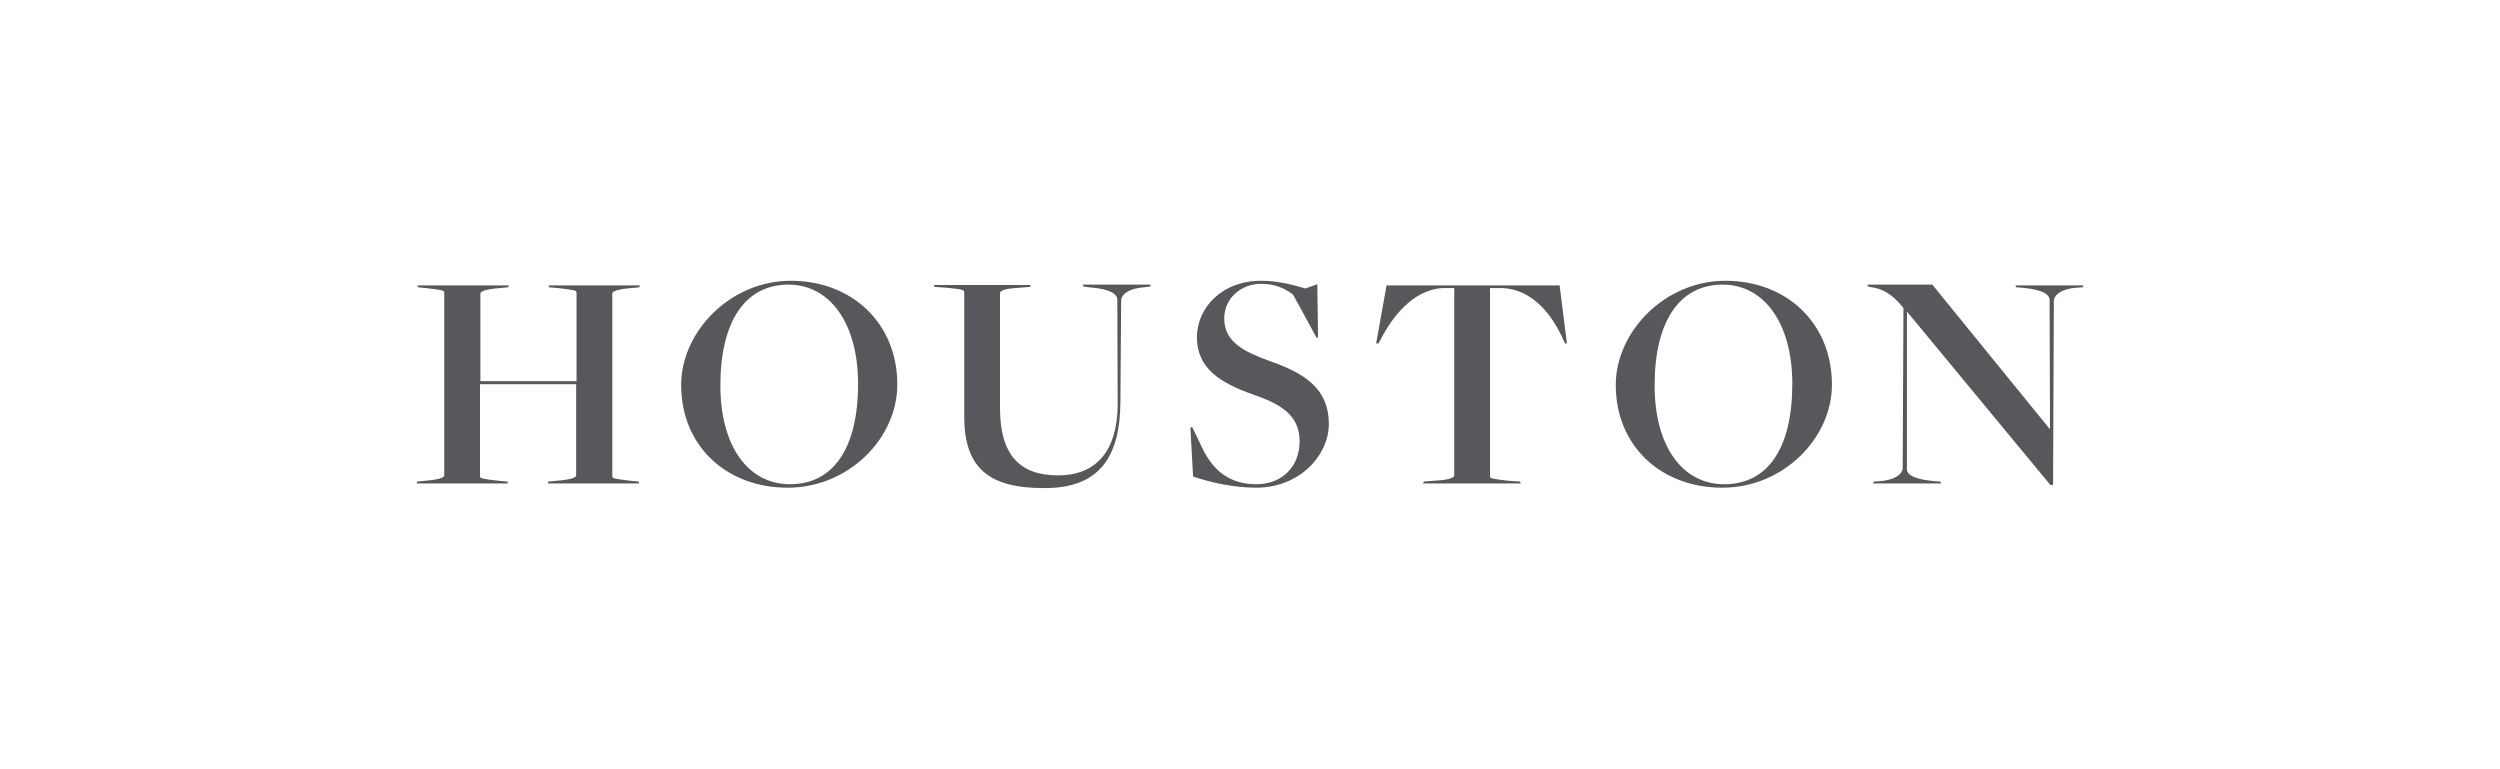 <?xml version="1.0" encoding="utf-8"?>
<!-- Generator: Adobe Illustrator 27.0.0, SVG Export Plug-In . SVG Version: 6.00 Build 0)  -->
<svg version="1.1" id="Layer_1" xmlns="http://www.w3.org/2000/svg" xmlns:xlink="http://www.w3.org/1999/xlink" x="0px" y="0px"
	 viewBox="0 0 650 200" style="enable-background:new 0 0 650 200;" xml:space="preserve">
<style type="text/css">
	.st0{fill:#57585B;}
</style>
<g>
	<path class="st0" d="M108.5,125.2l3.1-0.3c2.8-0.3,3.9-0.8,3.9-1.3V76.1c0-0.6-0.5-0.7-4.7-1.2l-2.1-0.2l-0.2-0.5h23.8l-0.2,0.5
		l-3.2,0.3c-2.9,0.3-4,0.8-4,1.3v22.8h25v-23c0-0.6-0.5-0.7-4.8-1.2l-2.3-0.2l-0.2-0.5h23.8l-0.2,0.5l-3.1,0.3
		c-2.8,0.3-3.9,0.8-3.9,1.3v47.5c0,0.6,0.5,0.7,4.7,1.2l2.1,0.2l0.2,0.5h-23.8l0.2-0.5l3.2-0.3c2.9-0.3,4-0.8,4-1.3V99.9h-25v23.9
		c0,0.6,0.5,0.7,4.8,1.2l2.3,0.2l0.2,0.5h-23.8L108.5,125.2z"/>
	<path class="st0" d="M177.1,100.1c0-13.9,12.8-27.1,28.5-27.1c15.9,0,27.7,11,27.7,27c0,14-12.7,26.8-28.5,26.8
		C188.8,126.8,177.1,115.9,177.1,100.1z M223.1,99.8c0-15.7-7.3-25.8-18.1-25.8c-11.2,0-17.7,9.5-17.7,26.2
		c0,15.8,7.2,25.7,18.1,25.7C216.6,125.9,223.1,116.6,223.1,99.8z"/>
	<path class="st0" d="M250.7,108.3V76c0-0.6-0.4-0.8-4.7-1.2l-3-0.2l-0.2-0.5h25.2l-0.2,0.5l-3.9,0.3c-2.9,0.2-3.9,0.8-3.9,1.3v29.9
		c0,12,5,17.5,15.1,17.5c9.7,0,15.5-6.1,15.5-18.7l-0.1-27c0-1.4-1.8-2.8-7.3-3.2l-1.5-0.2l-0.2-0.5h17.7l-0.2,0.5l-1.6,0.2
		c-4,0.3-5.9,1.9-5.9,3.5l-0.2,26.8c-0.2,13.6-5.3,21.9-19.6,21.9C256.9,127,250.7,121.5,250.7,108.3z"/>
	<path class="st0" d="M310.2,123.9l-0.7-12.8h0.5l2.7,5.6c3.1,6.4,7.8,9.2,13.9,9.2c6.8,0,11.3-4.6,11.3-11.2c0-6.8-5-9.7-12.3-12.2
		c-8.1-2.9-14.4-6.6-14.4-14.8c0-7.6,6.4-14.7,16.7-14.7c4.5,0,8.4,1.1,11.5,2l3.1-1.1l0.2,13.9h-0.4l-6.1-11.2
		c-2.1-1.6-4.6-2.8-8.3-2.8c-5.4,0-9.6,3.9-9.6,9c0,6.2,5.3,8.7,11.9,11.1c9.2,3.2,15.3,7.3,15.3,16.3c0,8.2-7.6,16.6-18.9,16.6
		C321,126.8,314.8,125.5,310.2,123.9z"/>
	<path class="st0" d="M370.2,125.2l3.9-0.3c2.9-0.2,4-0.8,4-1.3V74.9h-3.1c-7.8,0.5-13.1,7.7-16,13.3l-0.6,1.1h-0.6l2.7-15.1h45
		l1.9,15.1h-0.5l-0.5-1.1c-3.2-7.1-8.4-13-15.8-13.3h-3.2v48.9c0,0.6,0.5,0.7,4.8,1.2l3,0.2l0.2,0.5H370L370.2,125.2z"/>
	<path class="st0" d="M420.1,100.1c0-13.9,12.8-27.1,28.5-27.1c15.9,0,27.7,11,27.7,27c0,14-12.7,26.8-28.5,26.8
		C431.8,126.8,420.1,115.9,420.1,100.1z M466,99.8c0-15.7-7.3-25.8-18.1-25.8c-11.2,0-17.7,9.5-17.7,26.2c0,15.8,7.2,25.7,18.1,25.7
		C459.6,125.9,466,116.6,466,99.8z"/>
	<path class="st0" d="M495.8,81L495.8,81v41c0,1.4,1.7,2.6,7.1,3.1l1.6,0.1l0.2,0.5H487l0.2-0.5l1.6-0.1c4-0.3,5.9-1.9,5.9-3.5
		l0.2-41.5c-1.7-2.1-4.1-4.8-8.2-5.4l-1-0.2l-0.2-0.5h16.9l30.5,37.5l0.1-0.1L532.9,78c0-1.4-1.7-2.7-7.2-3.2l-1.5-0.1l-0.2-0.5
		h17.7l-0.2,0.5l-1.6,0.1c-4,0.3-5.9,1.9-5.9,3.5l-0.2,47.8h-0.7L495.8,81z"/>
</g>
</svg>
